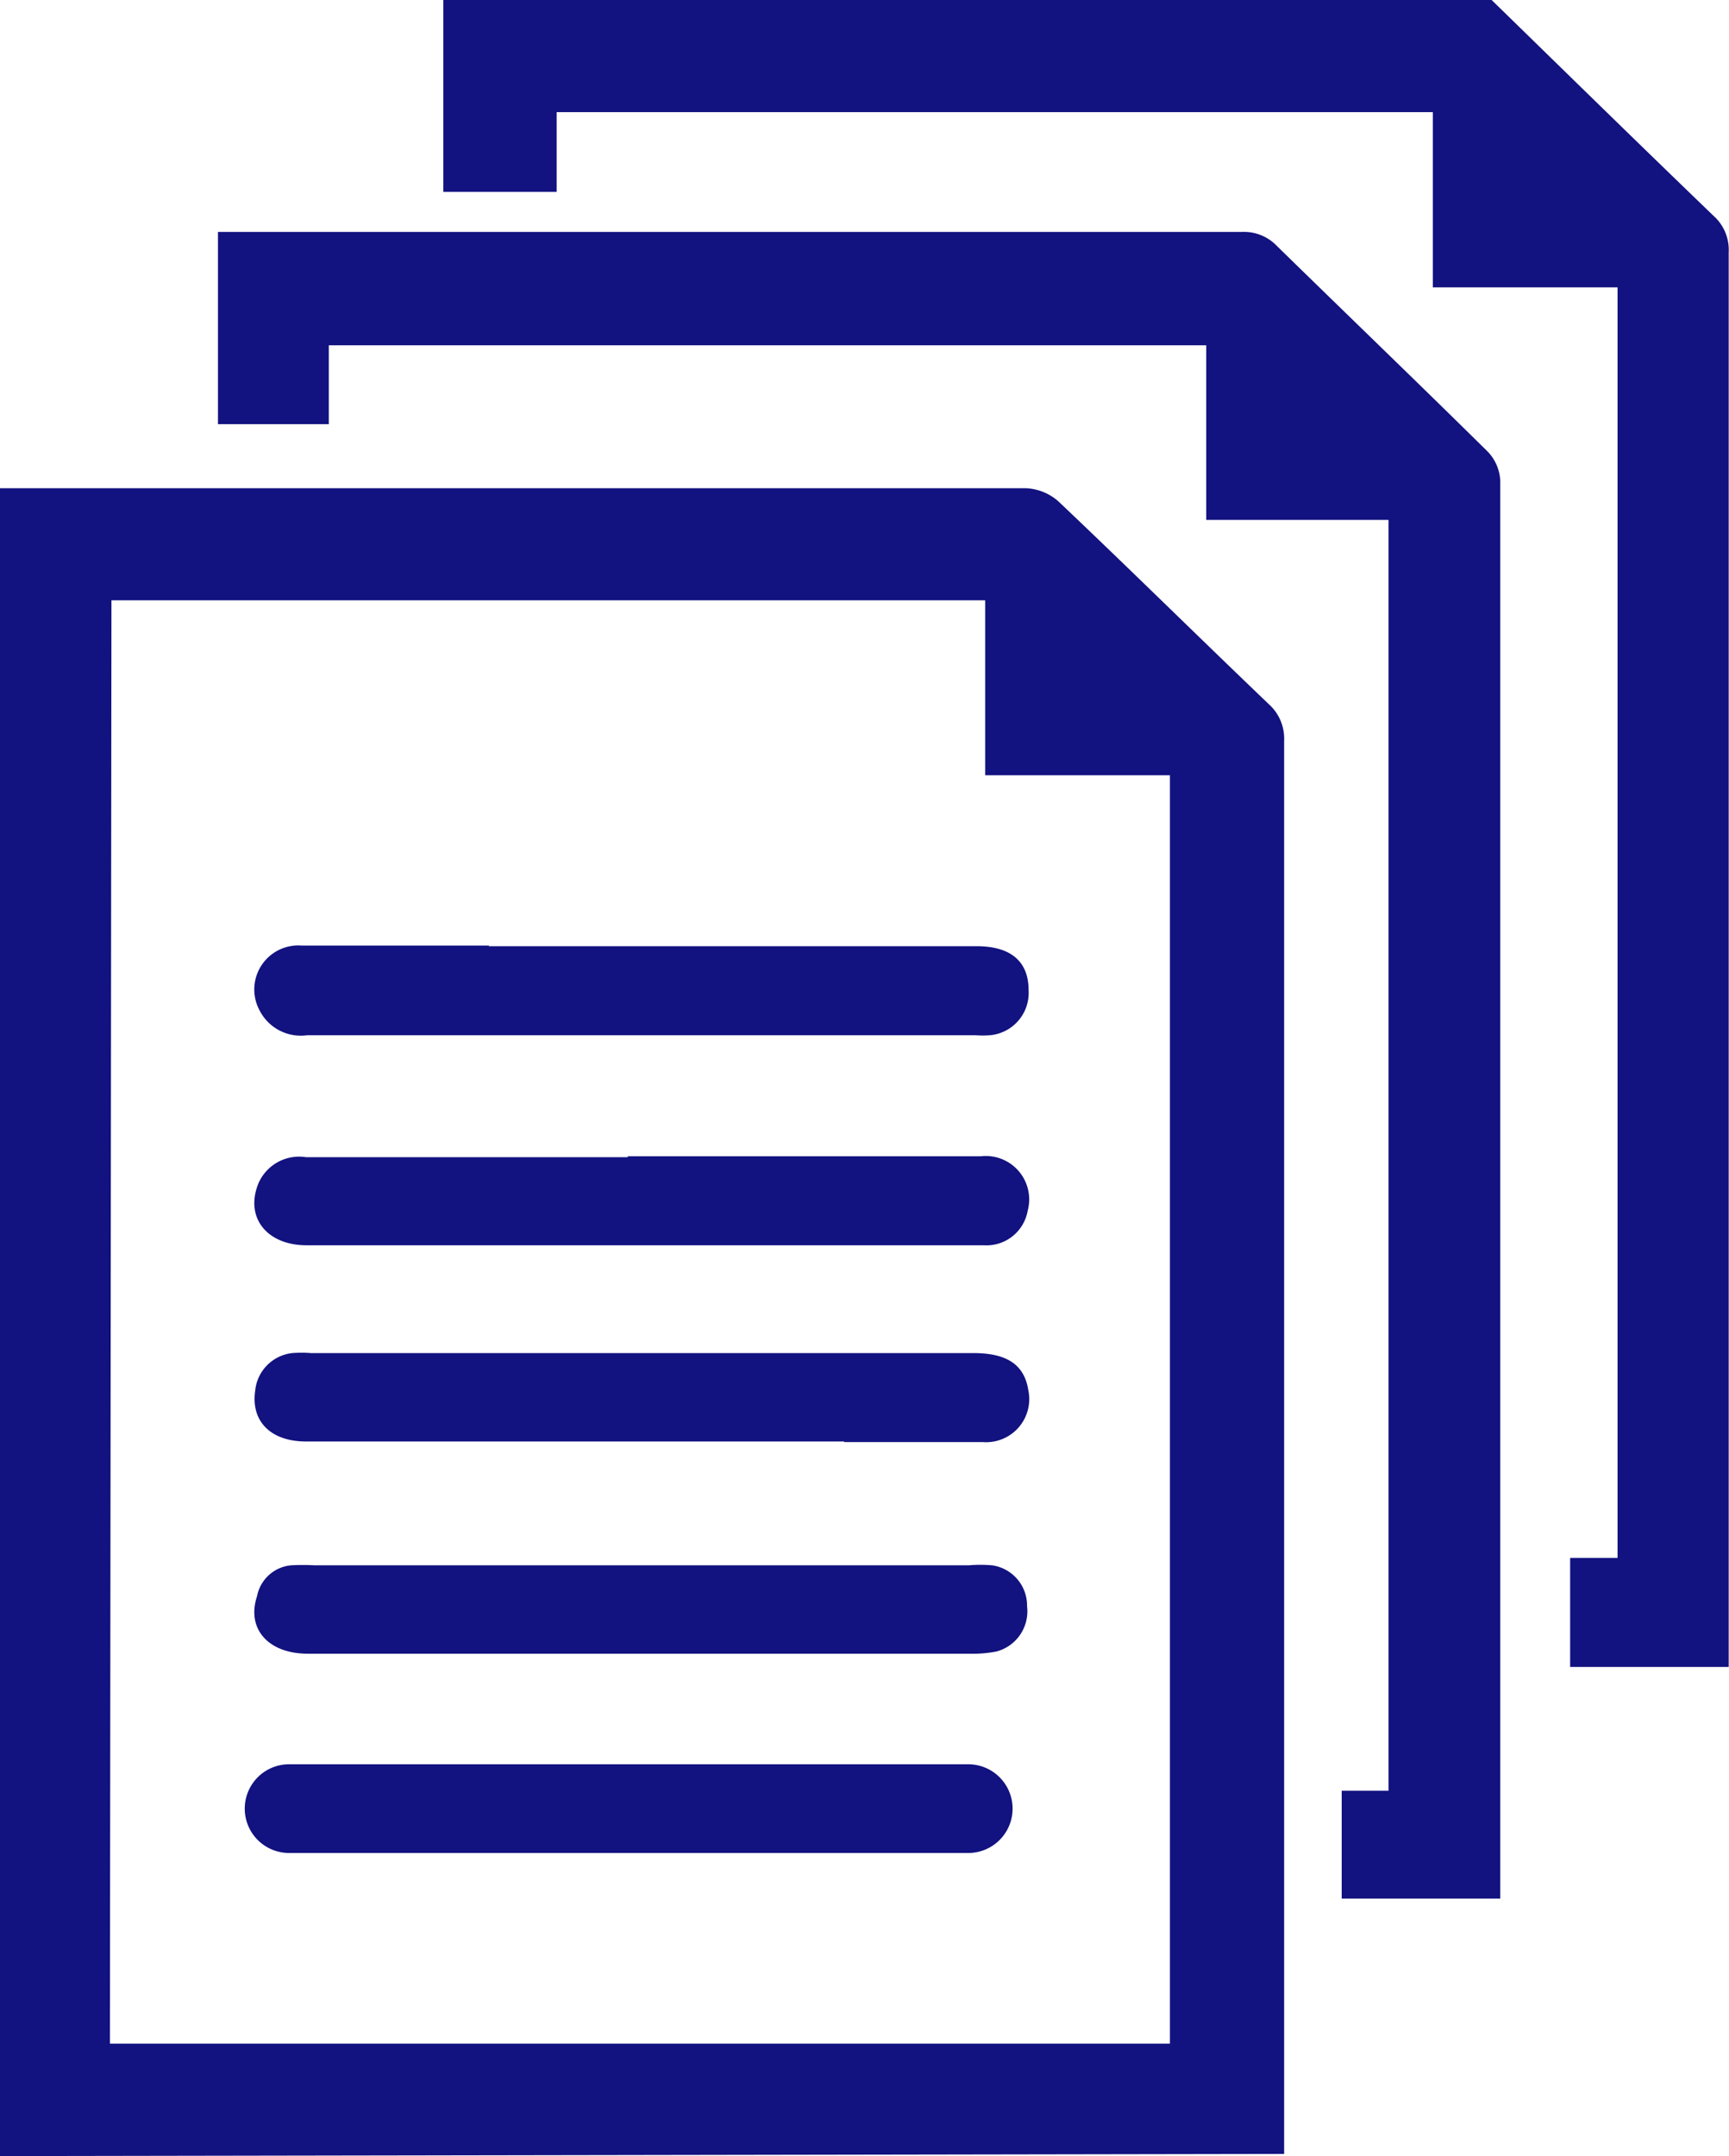 <svg id="レイヤー_1" data-name="レイヤー 1" xmlns="http://www.w3.org/2000/svg" viewBox="0 0 56.16 70"><defs><style>.cls-1{fill:#121280;fill-rule:evenodd;}</style></defs><title>printing</title><path class="cls-1" d="M0,70c0-.25,0-.5,0-.75Q0,43,0,16.69v-.84H.77q16.27,0,32.54,0a1.71,1.71,0,0,1,1.06.42c2.3,2.18,4.55,4.4,6.84,6.59a1.5,1.5,0,0,1,.5,1.19q0,22.52,0,45c0,.29,0,.59,0,.88Zm3.57-3.65H38V25.17h-6V19.49H3.62ZM14.4,0V6.23h3.68V3.64H46.54V9.33h6V50.58H51v3.54h5.15v-.76q0-22.59,0-45.17A1.48,1.48,0,0,0,55.65,7c-2.41-2.32-4.8-4.66-7.2-7ZM45.1,58.14H43.58v3.5h5.15v-.59q0-22.73,0-45.45a1.47,1.47,0,0,0-.4-.93c-2.27-2.24-4.57-4.45-6.85-6.68a1.48,1.48,0,0,0-1.14-.46H7.08v6.24h3.6V11.21h28.5v5.67H45.1ZM31.48,53.69a4.08,4.08,0,0,0,.88-.07,1.35,1.35,0,0,0,1-1.47,1.32,1.32,0,0,0-1.14-1.33,4.56,4.56,0,0,0-.75,0H10.21a7.12,7.12,0,0,0-.75,0,1.24,1.24,0,0,0-1.11,1C8,52.87,8.7,53.69,10,53.69H31.48ZM20.39,37.57H9.94a1.44,1.44,0,0,0-1.55.86c-.44,1.1.28,2,1.57,2H29.29c.89,0,1.78,0,2.66,0a1.36,1.36,0,0,0,1.43-1.12,1.41,1.41,0,0,0-1.52-1.77H20.39Zm-11,19.71a1.44,1.44,0,1,0,0,2.88H31.45a1.44,1.44,0,1,0,0-2.88H9.38Zm6.5-26.58c-2,0-4.05,0-6.08,0a1.43,1.43,0,0,0-1.37,2.12,1.5,1.5,0,0,0,1.54.79H31.68a3.09,3.09,0,0,0,.48,0,1.38,1.38,0,0,0,1.25-1.46c0-.93-.57-1.43-1.69-1.43H15.87ZM27.42,46.82c1.5,0,3,0,4.51,0a1.4,1.4,0,0,0,1.47-1.69c-.13-.82-.69-1.2-1.78-1.2H10.1a3.87,3.87,0,0,0-.61,0,1.36,1.36,0,0,0-1.2,1.21c-.15,1,.5,1.66,1.65,1.66H27.42Z"/></svg>